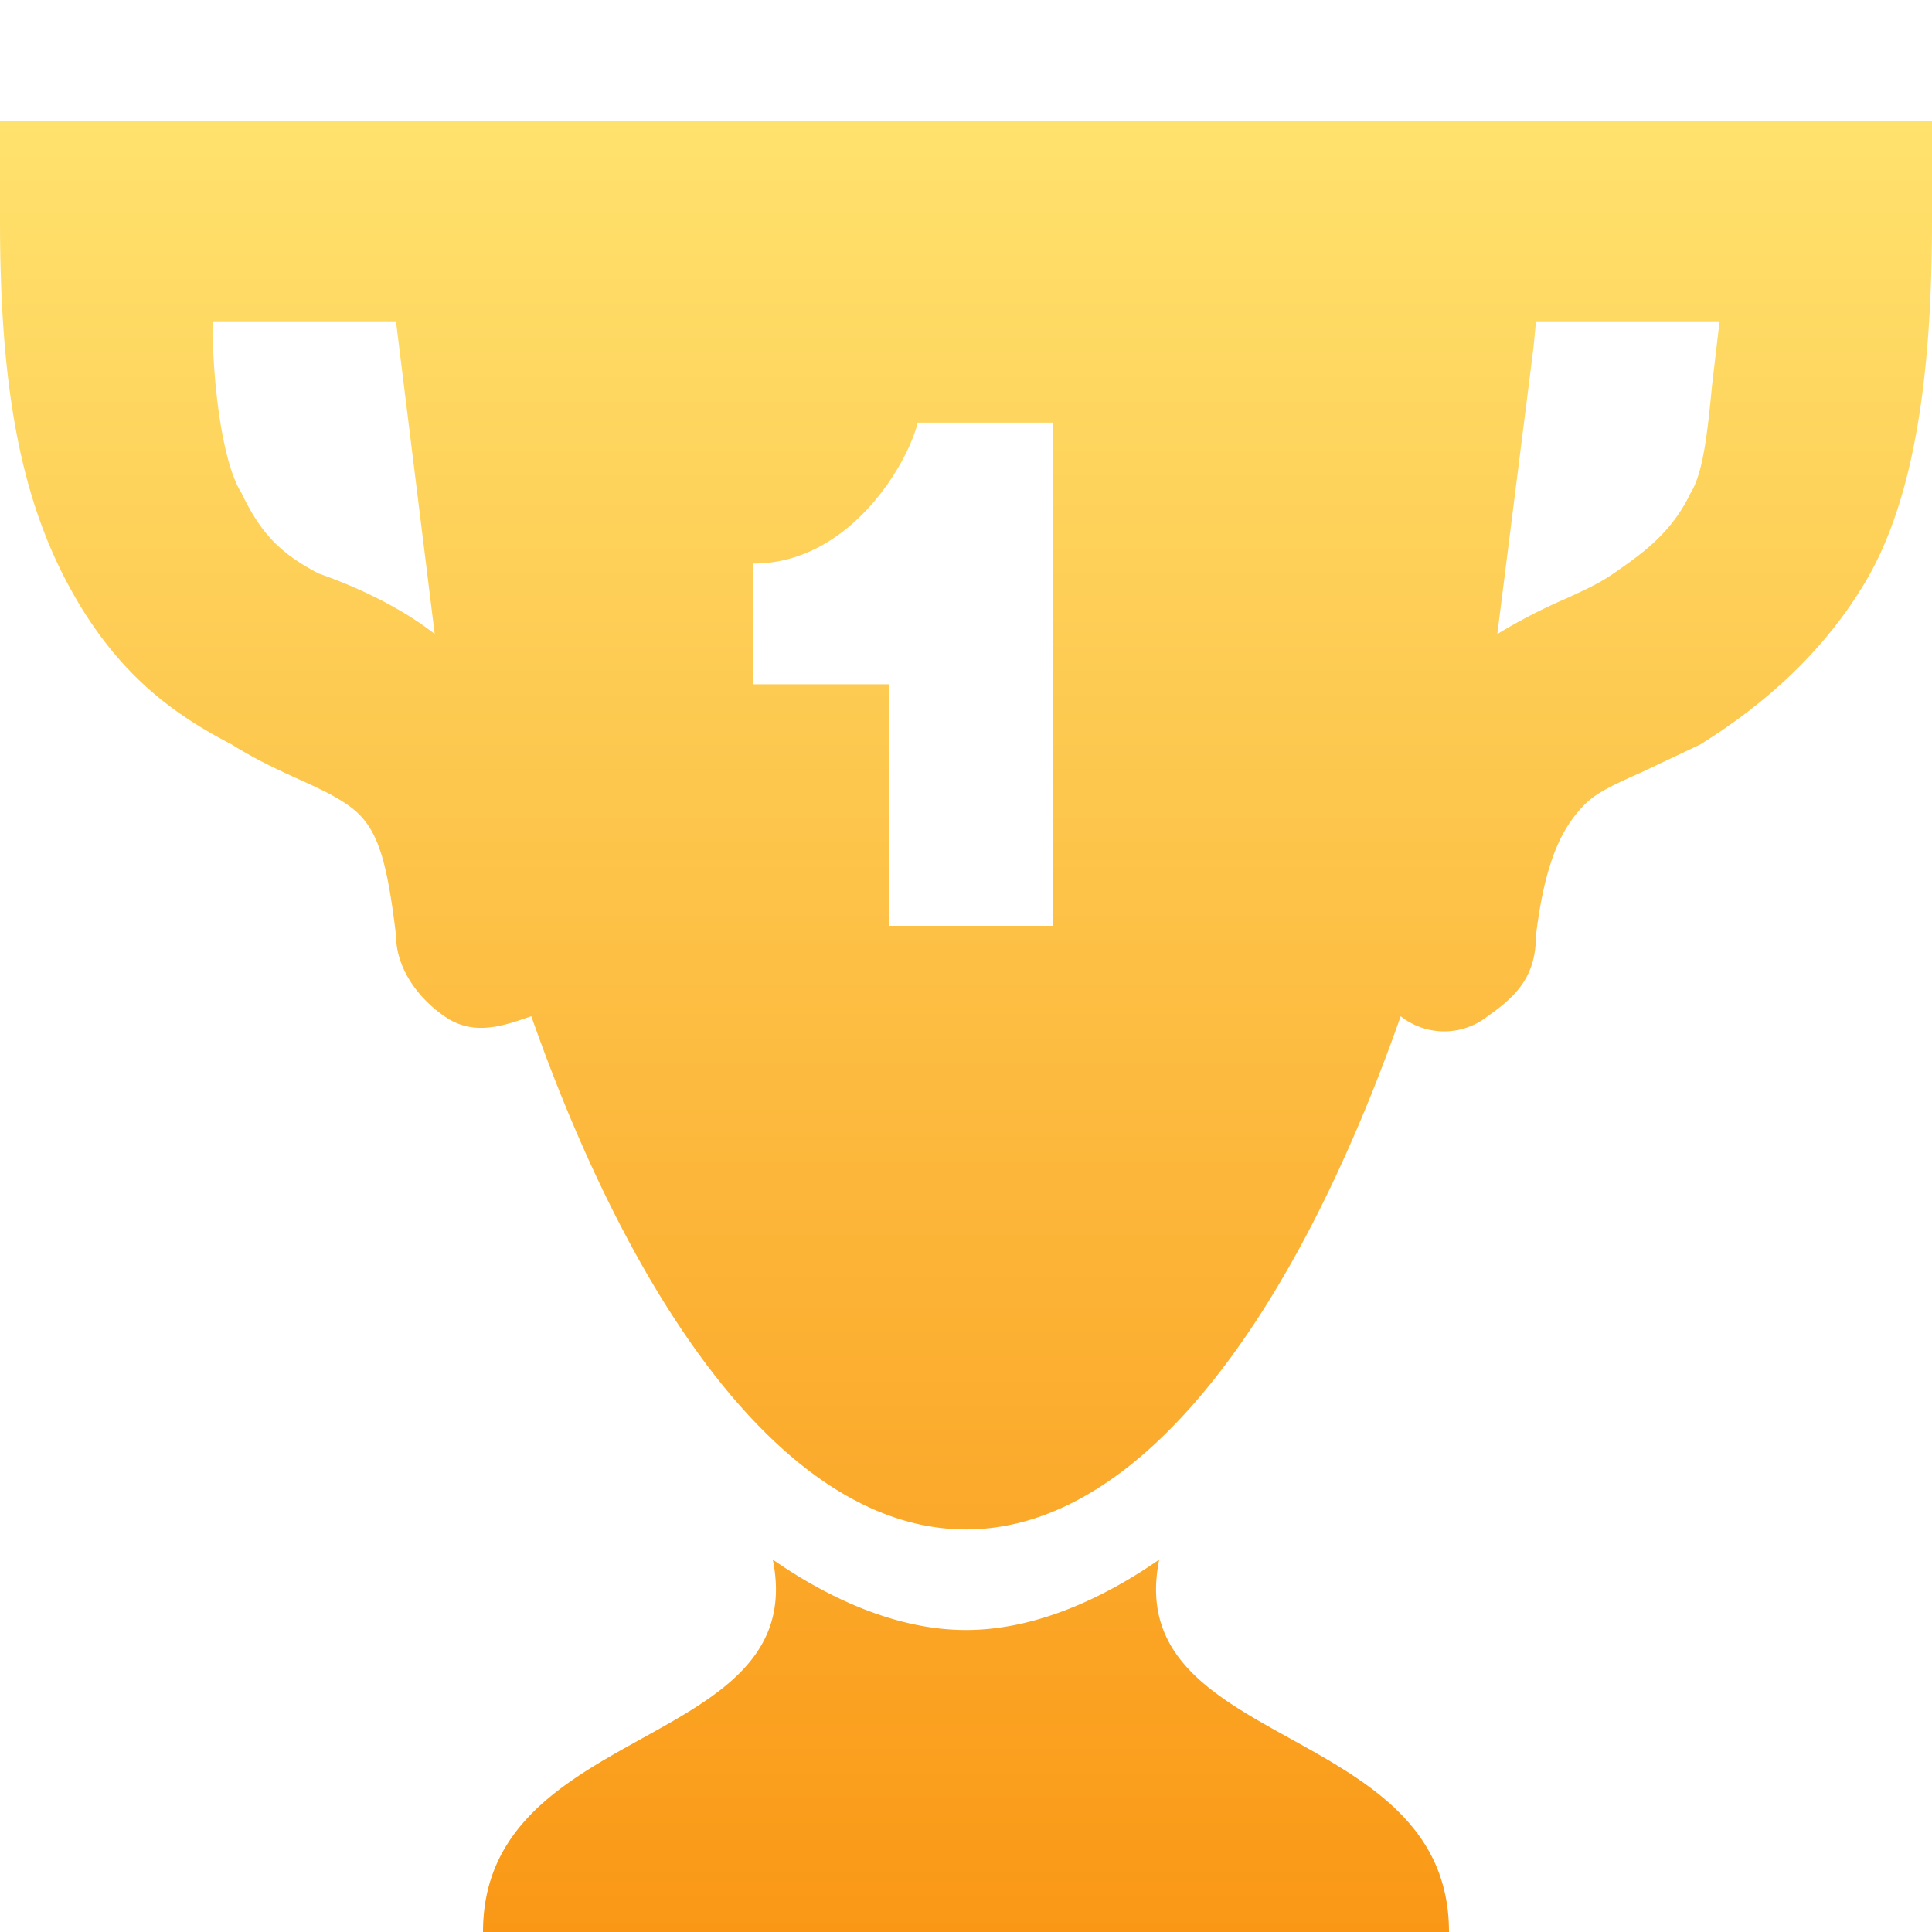 <svg xmlns="http://www.w3.org/2000/svg" width="16" height="16" fill="none" xmlns:v="https://vecta.io/nano"><path fill-rule="evenodd" d="M0 1v.833c0 1.333.16 2.25.56 3s.88 1.083 1.36 1.333c.208.13.395.215.56.29.152.069.285.13.4.21.24.167.32.417.4 1.083 0 .25.16.5.4.667s.48.083.72 0c.88 2.5 2.16 4.25 3.6 4.25s2.72-1.75 3.6-4.25a.58.58 0 0 0 .72 0c.24-.167.4-.333.4-.667.08-.667.24-.917.4-1.083.099-.103.259-.174.48-.273l.48-.227c.4-.25.96-.667 1.36-1.333s.56-1.667.56-3V1H0zm1.76 1.667h1.52L3.6 5.25c-.32-.25-.72-.417-.96-.5-.32-.167-.48-.333-.64-.667-.16-.25-.24-.917-.24-1.417zm12.48 0h-1.52l-.02.209-.3 2.375a4.56 4.56 0 0 1 .56-.29c.152-.069.285-.13.4-.21.24-.167.48-.333.64-.667.108-.169.143-.528.179-.898h0 0l.061-.519zM7.6 3.5h1.12v4.167H7.36v-2H6.24v-1c.8 0 1.28-.833 1.36-1.167zM5.317 14.397c.641-.355 1.243-.688 1.083-1.481.48.333 1.04.583 1.6.583s1.12-.25 1.6-.583c-.16.793.442 1.126 1.083 1.481S12 15.126 12 16H4c0-.874.678-1.249 1.317-1.603z" fill="url(#A)"/><defs><linearGradient id="A" x1="8" y1="1" x2="8" y2="16" gradientUnits="userSpaceOnUse"><stop stop-color="#ffe26d"/><stop offset="1" stop-color="#fa9816"/></linearGradient></defs></svg>